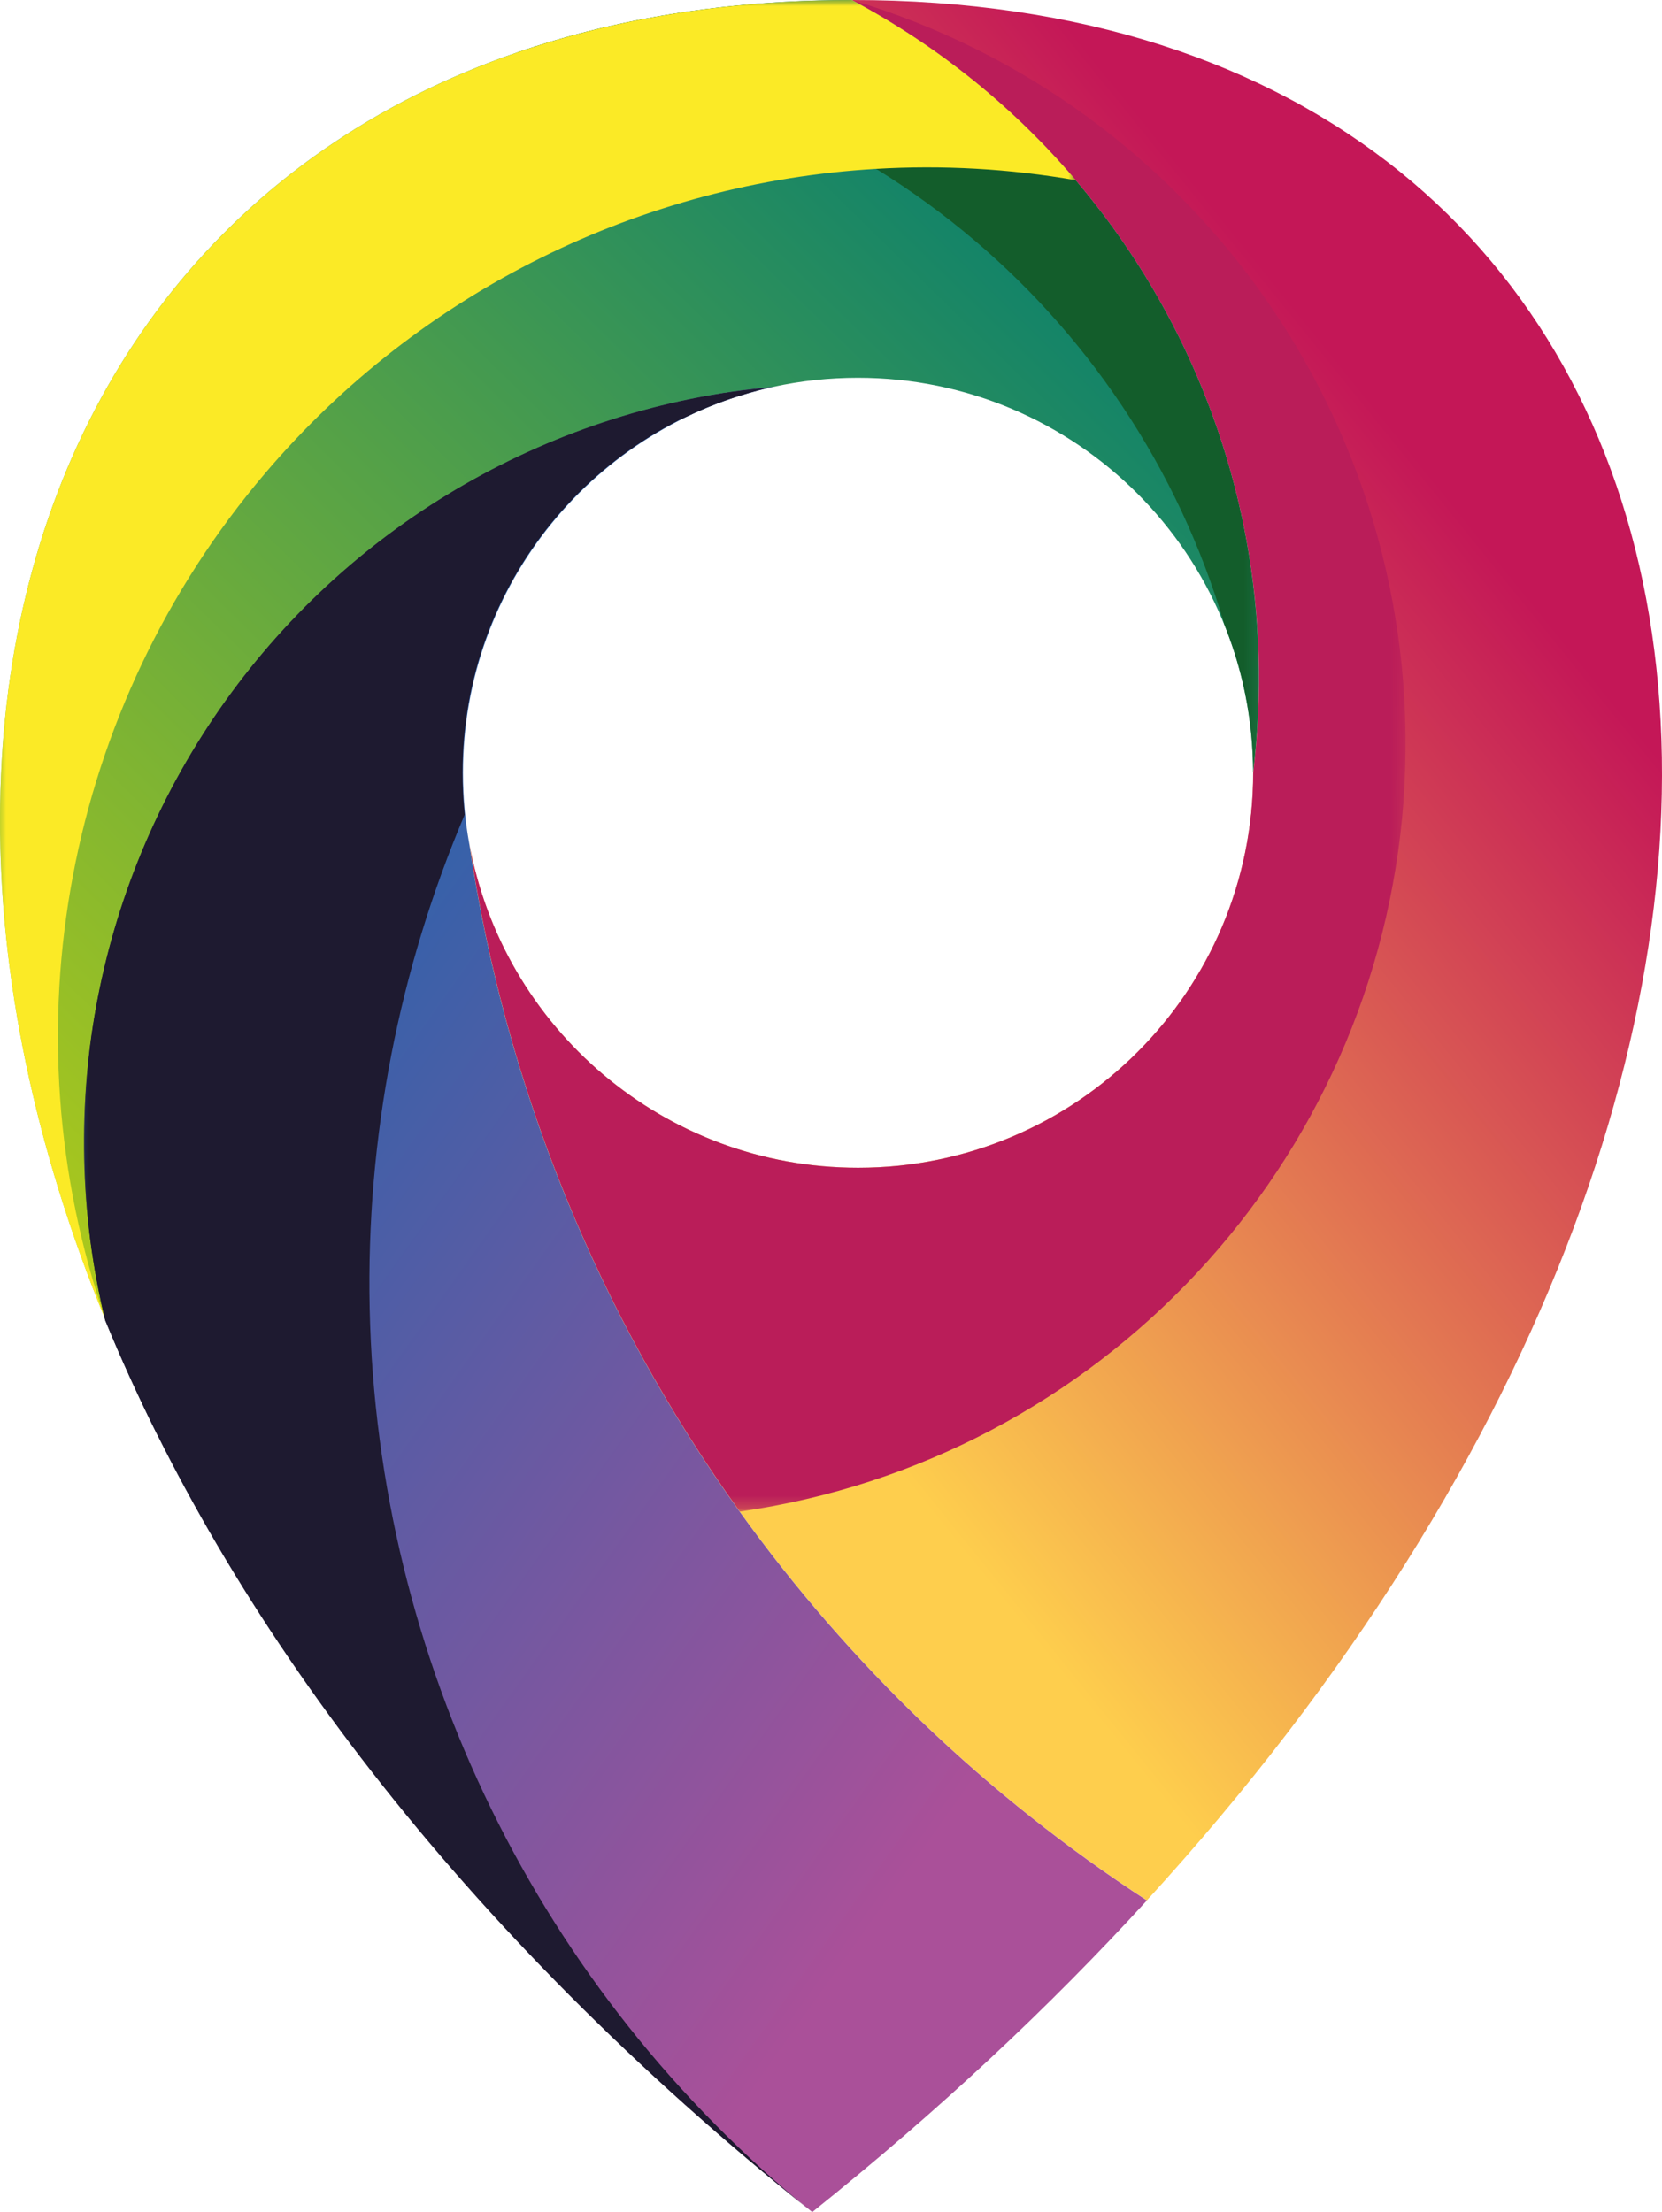 <?xml version="1.0" encoding="UTF-8"?>
<svg id="Livello_2" data-name="Livello 2" xmlns="http://www.w3.org/2000/svg" xmlns:xlink="http://www.w3.org/1999/xlink" viewBox="0 0 136.09 181.17">
  <defs>
    <clipPath id="clippath">
      <path d="M102.61,63.29c0,17.87-14.48,32.35-32.35,32.35-15.91,0-29.14-11.49-31.85-26.63,5.2,35.46,25.39,67.04,55.5,86.63C160.66,82.66,144.91,0,69.75,0c23,12.26,36.07,37.42,32.87,63.29" style="clip-rule: evenodd; fill: none;"/>
    </clipPath>
    <linearGradient id="linear-gradient" x1="62.91" y1="107.4" x2="129.25" y2="53.83" gradientUnits="userSpaceOnUse">
      <stop offset="0" stop-color="#fece4d"/>
      <stop offset="1" stop-color="#c41757"/>
    </linearGradient>
    <clipPath id="clippath-1">
      <path d="M18.51,57.4c10.5-14.68,26.86-24.06,44.82-25.72,2.23-.49,4.55-.74,6.92-.74,17.87,0,32.35,14.48,32.35,32.35,3.2-25.87-9.86-51.03-32.87-63.29C10.75,0-14.82,50.93,8.65,108.13c-4.24-17.54-.64-36.05,9.86-50.73" style="clip-rule: evenodd; fill: none;"/>
    </clipPath>
    <linearGradient id="linear-gradient-2" x1="88.88" y1="9.66" x2="-.47" y2="101.12" gradientUnits="userSpaceOnUse">
      <stop offset="0" stop-color="#027c71"/>
      <stop offset="1" stop-color="#afca1a"/>
    </linearGradient>
    <linearGradient id="linear-gradient-3" x1="-463.02" y1="3819.64" x2="-543.89" y2="3758.35" gradientTransform="translate(562.65 -3767.61)" gradientUnits="userSpaceOnUse">
      <stop offset="0" stop-color="#fff"/>
      <stop offset="1" stop-color="#000"/>
    </linearGradient>
    <mask id="mask" x="42.37" y="0" width="60.73" height="63.29" maskUnits="userSpaceOnUse">
      <rect x="42.37" width="60.73" height="63.29" style="fill: url(#linear-gradient-3);"/>
    </mask>
    <linearGradient id="linear-gradient-4" x1="-457.06" y1="3551.31" x2="-491.97" y2="3665.89" gradientTransform="translate(547.39 -3533.95)" xlink:href="#linear-gradient-3"/>
    <mask id="mask-1" x="38.42" y="0" width="76.68" height="123.81" maskUnits="userSpaceOnUse">
      <rect x="38.42" y="0" width="76.68" height="123.81" style="fill: url(#linear-gradient-4);"/>
    </mask>
    <linearGradient id="linear-gradient-5" x1="-382.14" y1="3691.67" x2="-332.04" y2="3612" gradientTransform="translate(399.07 -3594.49)" xlink:href="#linear-gradient-3"/>
    <mask id="mask-2" x="0" y="0" width="88.09" height="108.13" maskUnits="userSpaceOnUse">
      <rect x="0" width="88.09" height="108.13" style="fill: url(#linear-gradient-5);"/>
    </mask>
    <clipPath id="clippath-2">
      <path d="M18.51,57.4c-10.5,14.68-14.1,33.19-9.86,50.73,9.99,24.36,28.88,49.85,57.86,73.04,10.33-8.27,19.45-16.82,27.4-25.52-13.14-8.55-24.4-19.39-33.34-31.84-11.54-16.07-19.23-34.81-22.16-54.79-.16-.88-.28-1.77-.36-2.68-.09-1-.14-2.02-.14-3.05,0-15.49,10.89-28.44,25.43-31.61-17.97,1.66-34.33,11.04-44.82,25.72" style="clip-rule: evenodd; fill: none;"/>
    </clipPath>
    <linearGradient id="linear-gradient-6" x1="-3.48" y1="68.98" x2="88.23" y2="134.2" gradientUnits="userSpaceOnUse">
      <stop offset="0" stop-color="#0768b0"/>
      <stop offset="1" stop-color="#aa5099"/>
    </linearGradient>
    <linearGradient id="linear-gradient-7" x1="-370.38" y1="3596.15" x2="-422.44" y2="3688.38" gradientTransform="translate(425.62 -3557.12)" xlink:href="#linear-gradient-3"/>
    <mask id="mask-3" x="6.88" y="31.68" width="56.42" height="86.13" maskUnits="userSpaceOnUse">
      <rect x="6.88" y="31.68" width="56.42" height="86.13" style="fill: url(#linear-gradient-7);"/>
    </mask>
    <linearGradient id="linear-gradient-8" x1="-384.25" y1="3364.08" x2="-392.05" y2="3455.18" gradientTransform="translate(425.62 -3312.49)" xlink:href="#linear-gradient-3"/>
    <mask id="mask-4" x="6.88" y="31.69" width="59.6" height="149.48" maskUnits="userSpaceOnUse">
      <rect x="6.88" y="31.69" width="59.6" height="149.48" style="fill: url(#linear-gradient-8);"/>
    </mask>
  </defs>
  <g id="Livello_1-2" data-name="Livello 1">
    <g>
      <g style="clip-path: url(#clippath);">
        <rect x="38.42" width="122.24" height="155.65" style="fill: url(#linear-gradient);"/>
      </g>
      <g style="clip-path: url(#clippath-1);">
        <rect x="-14.82" width="120.64" height="108.13" style="fill: url(#linear-gradient-2);"/>
      </g>
      <g style="mask: url(#mask);">
        <path d="M42.37,4.29c27.57,2.12,50.36,21.16,57.9,46.9,1.51,3.74,2.34,7.83,2.34,12.11,3.2-25.87-9.86-51.03-32.87-63.29-10.14,0-19.29,1.5-27.38,4.29" style="fill: #135d2b; fill-rule: evenodd;"/>
      </g>
      <g style="mask: url(#mask-1);">
        <path d="M114.92,65.59c2.2-29.76-16.59-57.04-45.17-65.59,23,12.26,36.07,37.42,32.87,63.29,0,17.87-14.48,32.35-32.35,32.35-15.91,0-29.14-11.49-31.85-26.63,2.93,19.98,10.62,38.73,22.16,54.79,29.53-4.24,52.14-28.46,54.35-58.22" style="fill: #ba1d59; fill-rule: evenodd;"/>
      </g>
      <g style="mask: url(#mask-2);">
        <path d="M8.65,108.13C.42,84.33,5.39,57.94,21.71,38.76c12.73-14.96,30.88-23.81,50.03-24.93,5.4-.32,10.89-.02,16.35.93-5.03-5.92-11.21-10.96-18.34-14.76C10.75,0-14.82,50.93,8.65,108.13" style="fill: #fbea26; fill-rule: evenodd;"/>
      </g>
      <g style="clip-path: url(#clippath-2);">
        <rect x="4.42" y="31.68" width="89.5" height="149.48" style="fill: url(#linear-gradient-6);"/>
      </g>
      <g style="mask: url(#mask-3);">
        <path d="M13.03,117.81C4.71,82.76,23.46,47.38,56.17,34.15c2.25-1.09,4.64-1.92,7.13-2.46-17.97,1.66-34.33,11.04-44.82,25.72-10.5,14.68-14.1,33.19-9.86,50.73,1.32,3.21,2.79,6.44,4.42,9.68" style="fill: #1e1a30; fill-rule: evenodd;"/>
      </g>
      <g style="mask: url(#mask-4);">
        <path d="M66.48,181.17c-22.35-18.15-35.59-45.21-36.21-74-.3-14.05,2.42-27.81,7.78-40.45-.01-.13-.03-.26-.04-.39-.09-1-.14-2.02-.14-3.05,0-15.47,10.86-28.41,25.38-31.6,0,0,0,0,0,0-17.95,1.67-34.29,11.05-44.78,25.71-10.5,14.68-14.1,33.19-9.86,50.73,9.99,24.36,28.88,49.85,57.86,73.04" style="fill: #1e1a30; fill-rule: evenodd;"/>
      </g>
    </g>
  </g>
</svg>